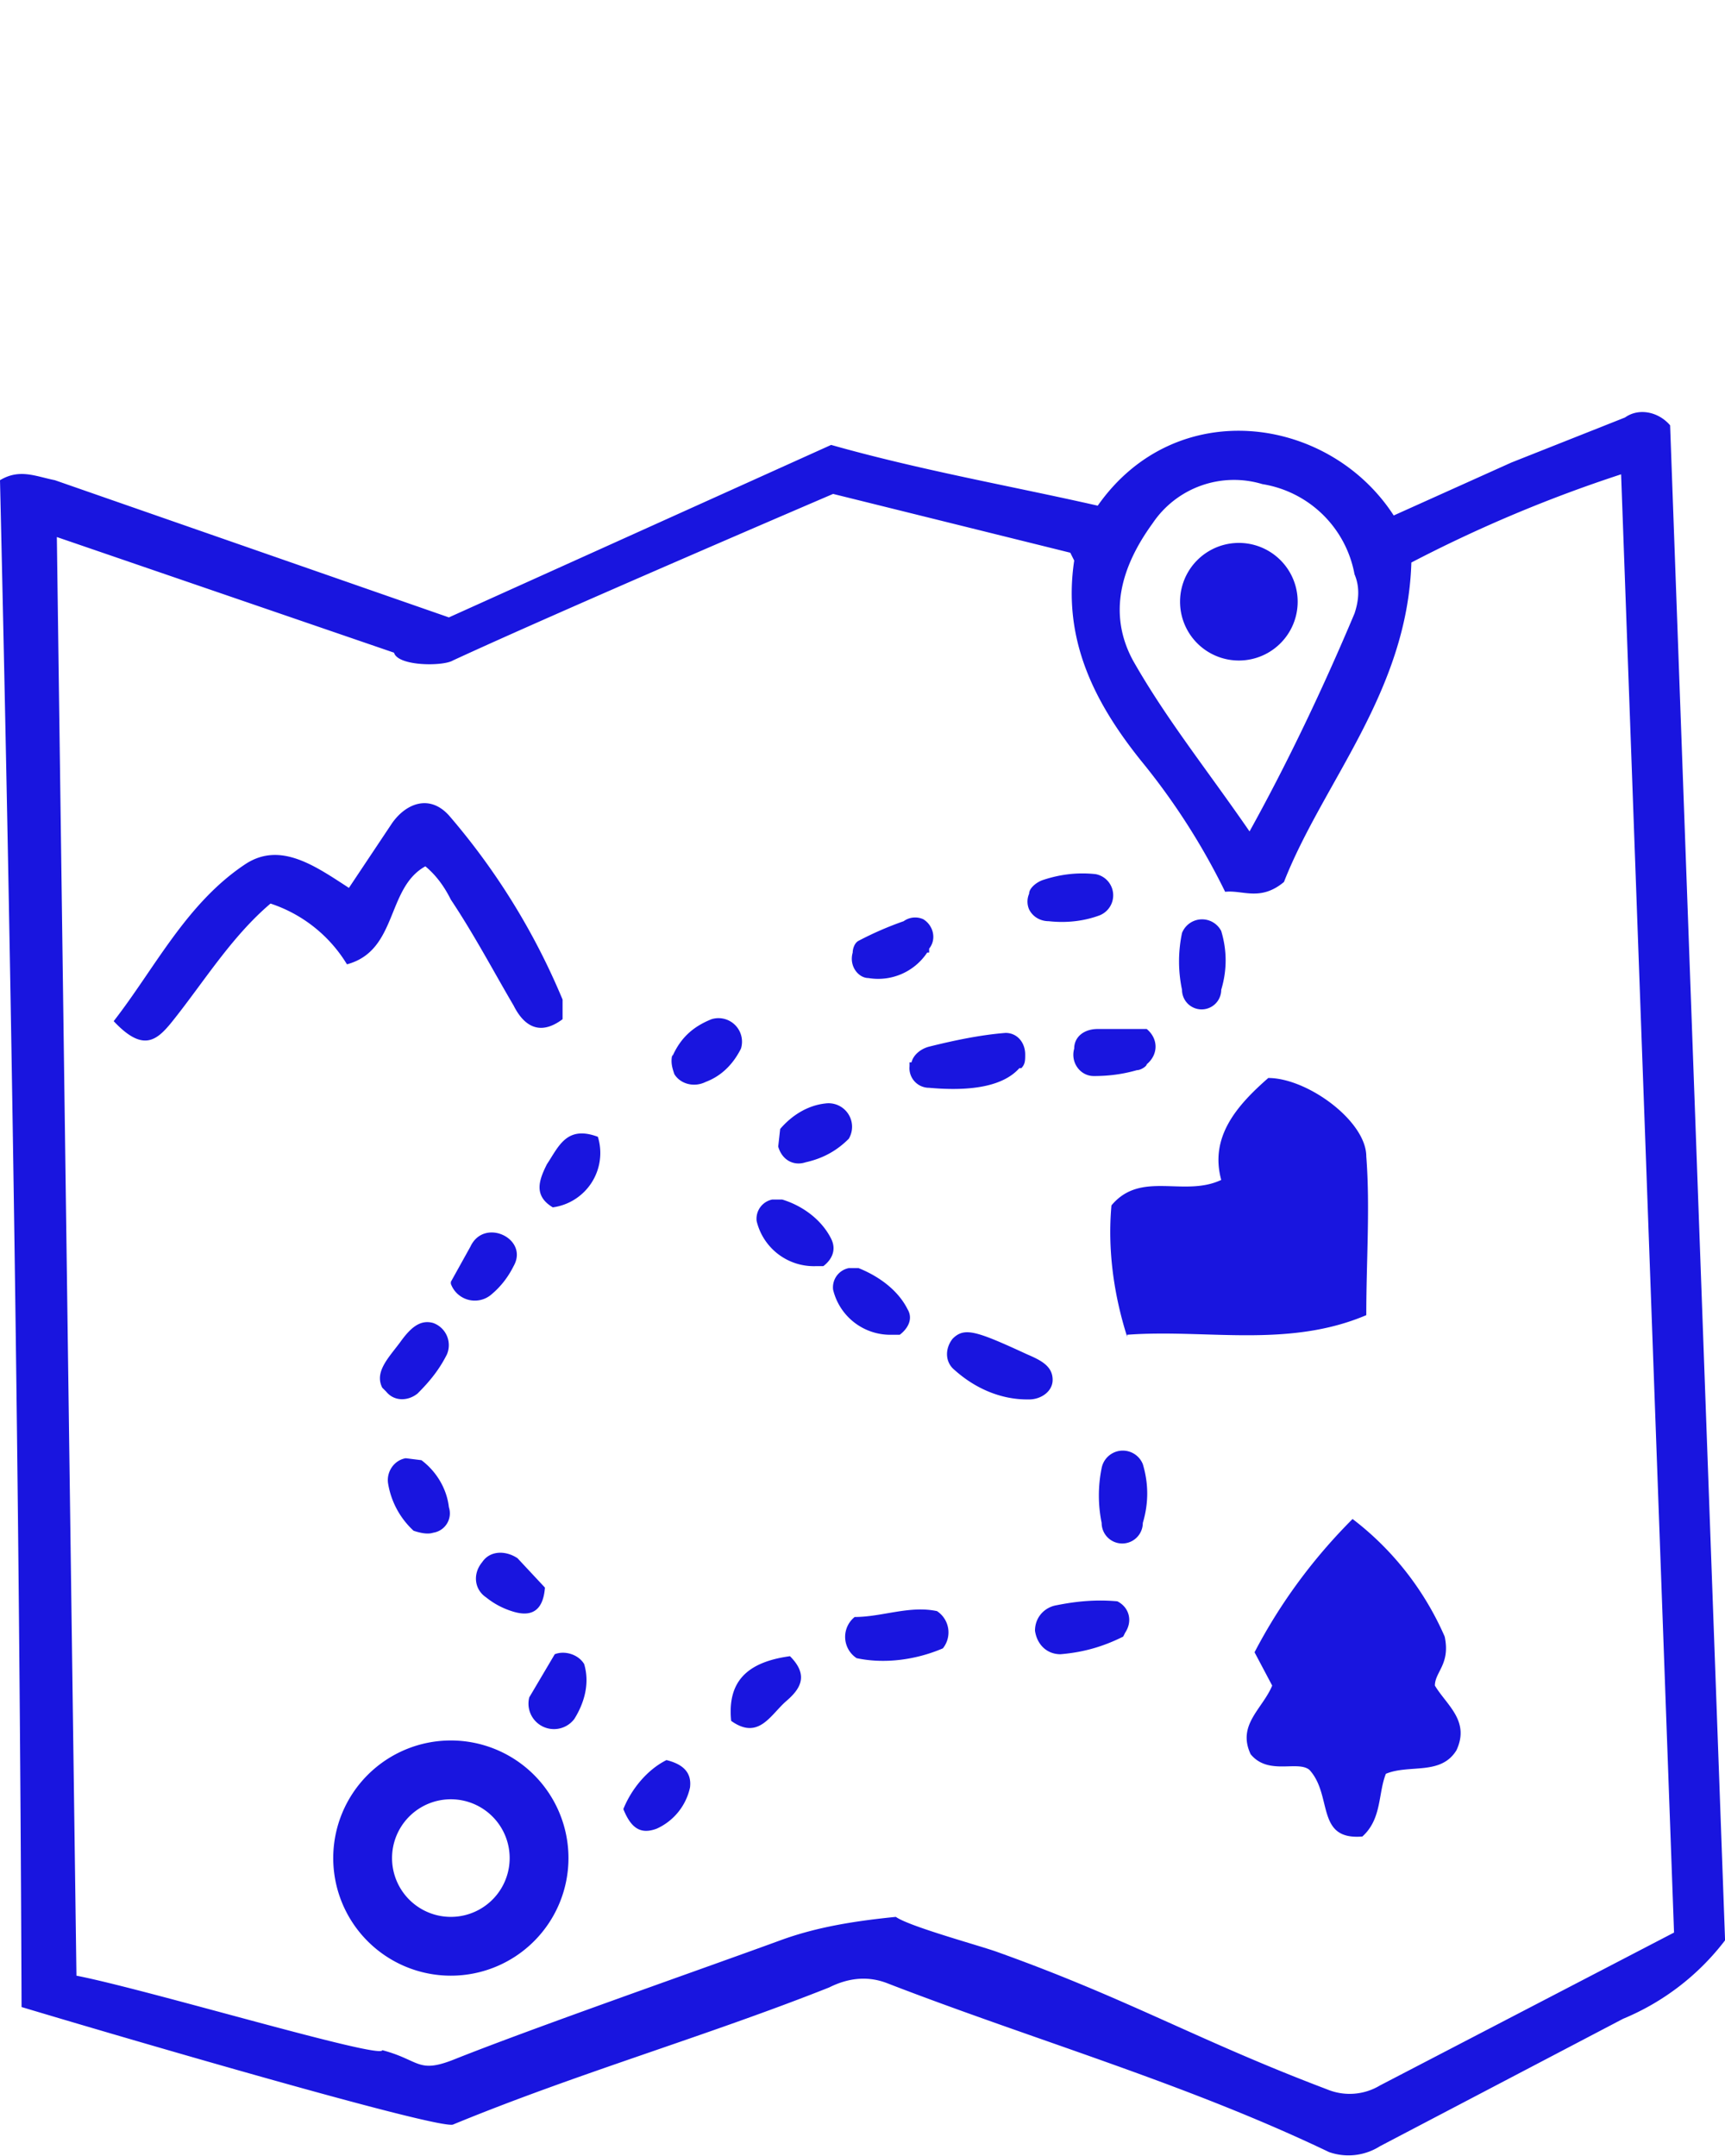 <svg xmlns="http://www.w3.org/2000/svg" viewBox="0 0 88 110" fill="#1915df">
  <path d="M88 99a12.6 12.6 0 0 1-5.2 4l-12.4 6.5a3 3 0 0 1-2.6.3c-7.3-3.5-15-5.7-22.5-8.6-1-.4-2-.3-3 .2-6.3 2.5-12.9 4.4-19.2 7-.9.2-16-4.2-22-6C1 76.2.6 50.4 0 24.5c1-.6 1.8-.2 2.8 0l20.1 7 19.5-8.8C47 24 51.6 24.8 56 25.8c4-5.7 11.8-4.6 15.1.5l6-2.7 5.8-2.3c.7-.5 1.7-.3 2.3.4L88 98.9M62.5 45.5a34.5 34.5 0 0 0-4.3-6.7c-2.4-3-4-6.2-3.4-10.2l-.2-.4-12.1-3s-14 6-19.4 8.5c-.5.3-2.8.3-3-.4L2.9 27.4l1 73.4c3.6.7 15.6 4.3 15.6 3.8 1.9.5 1.8 1.2 3.6.5 4-1.6 12.6-4.6 16.7-6.1 1.9-.7 3.9-1 5.9-1.2.7.5 4.4 1.5 5.2 1.8 6.7 2.4 10.2 4.5 16.8 7a3 3 0 0 0 2.7-.2l15-7.8-2.7-74.4A70.6 70.6 0 0 0 72 28.7c-.2 6.6-4.5 11.2-6.5 16.3-1.2 1-2.1.4-3 .5m1.2-3c2-3.6 3.8-7.4 5.4-11.2.2-.6.3-1.3 0-2a5.7 5.7 0 0 0-4.7-4.6 5 5 0 0 0-5.6 2c-1.6 2.2-2.3 4.6-1 7 1.7 3 3.8 5.6 6 8.8"/>
  <path d="M69 77.5c2.1 1.6 3.7 3.7 4.7 6 .3 1.4-.5 1.8-.5 2.5.6 1 1.8 1.8 1.1 3.3-.8 1.3-2.4.7-3.6 1.2-.4 1-.2 2.3-1.2 3.2-2.4.2-1.5-2.1-2.7-3.4-.6-.5-2.1.3-3-.8-.7-1.5.6-2.3 1.1-3.5l-.9-1.7c1.3-2.5 3-4.8 5-6.8m-11.5-9.3c-.7-2.2-1-4.5-.8-6.7 1.5-1.8 3.7-.4 5.6-1.3-.6-2.2.8-3.8 2.4-5.2 2 0 5 2.2 5 4 .2 2.6 0 5.3 0 8.1-4 1.7-8.2.7-12.2 1M21.7 44.2c-2 1.1-1.4 4.3-4 5a7.2 7.2 0 0 0-3.9-3.1c-2 1.7-3.4 4-5 6-.8 1-1.5 1.6-3 0 2.1-2.7 3.7-6 6.7-8 1.8-1.2 3.6.1 5.3 1.2L20 42c.7-1 1.9-1.5 2.9-.4a35 35 0 0 1 5.8 9.4v1c-1.2.9-2 .3-2.5-.7-1-1.7-2-3.6-3.2-5.4-.3-.6-.7-1.2-1.3-1.7M52 54.5c-.8.9-2.4 1.2-4.6 1a1 1 0 0 1-1-1.1v-.2h.1c.1-.4.5-.7.9-.8 1.2-.3 2.6-.6 3.9-.7.6 0 1 .5 1 1.1 0 .3 0 .5-.2.7m2 29.9c-.7 0-1.2-.5-1.3-1.2 0-.7.5-1.2 1.1-1.3 1-.2 2-.3 3.1-.2.6.3.8 1 .4 1.6l-.1.2c-1 .5-2 .8-3.2.9m-1.7-13c-1.4 0-2.7-.6-3.7-1.5-.5-.4-.5-1.1-.1-1.6.6-.6 1.2-.4 3.8.8.7.3 1.3.6 1.3 1.3 0 .6-.6 1-1.2 1m6-18.9c.6.5.6 1.3 0 1.8 0 .1-.3.3-.5.3-.7.2-1.4.3-2.2.3-.7 0-1.2-.7-1-1.4 0-.6.5-1 1.2-1h2.5M28.3 84.4c.5-.2 1.2 0 1.5.5.3 1 0 2-.5 2.8a1.3 1.3 0 0 1-2.3-1.1l1.3-2.2m15.5-19.7c1 .4 2 1.1 2.5 2.1.3.5 0 1-.4 1.3h-.4a3 3 0 0 1-3-2.3 1 1 0 0 1 .8-1.1h.5m-3.9-3.5c1 .3 2 1 2.5 2 .3.6 0 1.1-.4 1.4h-.4a3 3 0 0 1-3-2.3 1 1 0 0 1 .8-1.1h.5m3.7 21.3c1.4 0 2.8-.6 4.2-.3a1.3 1.3 0 0 1 .3 1.9c-1.4.6-3 .8-4.4.5a1.3 1.3 0 0 1-.1-2.1m-18.8-1c-.6-.4-.7-1.2-.2-1.8.4-.6 1.2-.6 1.8-.2l1.4 1.5c-.1 1.3-.8 1.5-1.7 1.2a4 4 0 0 1-1.3-.7M23 65.4l1-1.8c.7-1.5 3-.4 2.2 1-.3.6-.7 1.1-1.2 1.5a1.3 1.3 0 0 1-2-.6v-.1m-1.5 9.1c.8.6 1.3 1.5 1.4 2.4a1 1 0 0 1-.8 1.3c-.3.1-.7 0-1-.1a4.2 4.2 0 0 1-1.3-2.4c-.1-.6.3-1.2.9-1.3l.8.1m34.7.4a1.1 1.1 0 0 1 2.1-.2c.3 1 .3 2 0 3a1 1 0 0 1-2.1 0 7 7 0 0 1 0-2.8m4.1-27.3a1.1 1.1 0 0 1 2-.1c.3 1 .3 2 0 3a1 1 0 0 1-2 0 7 7 0 0 1 0-2.9m-26 6.3c.4-.9 1-1.5 2-1.9a1.2 1.2 0 0 1 1.5 1.5c-.4.8-1 1.4-1.8 1.7-.6.3-1.3.1-1.6-.4-.1-.3-.2-.6-.1-1m5.5 3.8c.6-.7 1.4-1.2 2.3-1.3a1.2 1.2 0 0 1 1.2 1.8c-.6.6-1.3 1-2.2 1.2-.6.2-1.2-.1-1.4-.8l.1-.9m7.5-9a3 3 0 0 1-3 1.3c-.5 0-1-.6-.8-1.3 0-.2.1-.5.3-.6a17 17 0 0 1 2.3-1 1 1 0 0 1 1-.1c.5.3.7 1 .3 1.5v.2m5.1-2.2a1 1 0 0 1 0-.8c0-.3.4-.6.7-.7.9-.3 1.8-.4 2.7-.3a1.1 1.1 0 0 1 .2 2.1c-.8.3-1.7.4-2.6.3-.4 0-.8-.2-1-.6M22.8 69.1c-.4.8-.9 1.4-1.5 2-.5.4-1.2.4-1.6-.1l-.2-.2c-.4-.8.3-1.5.9-2.3.5-.7 1-1.2 1.7-1a1.2 1.2 0 0 1 .7 1.6m17.5 15.4c1 1 .5 1.7-.2 2.3-.8.7-1.4 2-2.8 1-.2-2 .8-3 3-3.3M30.5 58a2.8 2.8 0 0 1-2.3 3.6c-1-.6-.7-1.4-.3-2.2.6-.9 1-2 2.6-1.4m1.3 34.3c.4-1 1.2-2 2.2-2.5.8.2 1.3.6 1.2 1.4a3 3 0 0 1-1.7 2.1c-.8.3-1.3 0-1.7-1m51.5-69.6c-4 1-7.6 3-11.3 4.6-.4.2-.8.6-1.4.4"/>
  <path d="M73.4 86.4c-1.4-.6-2.8-.2-4.2-.2M23 88.8a6 6 0 1 0 0 12 6 6 0 0 0 0-12zm0 3a3 3 0 1 1 0 6 3 3 0 0 1 0-6zm43.2-61.1a3 3 0 1 1-6 0 3 3 0 0 1 6 0"/>
</svg>